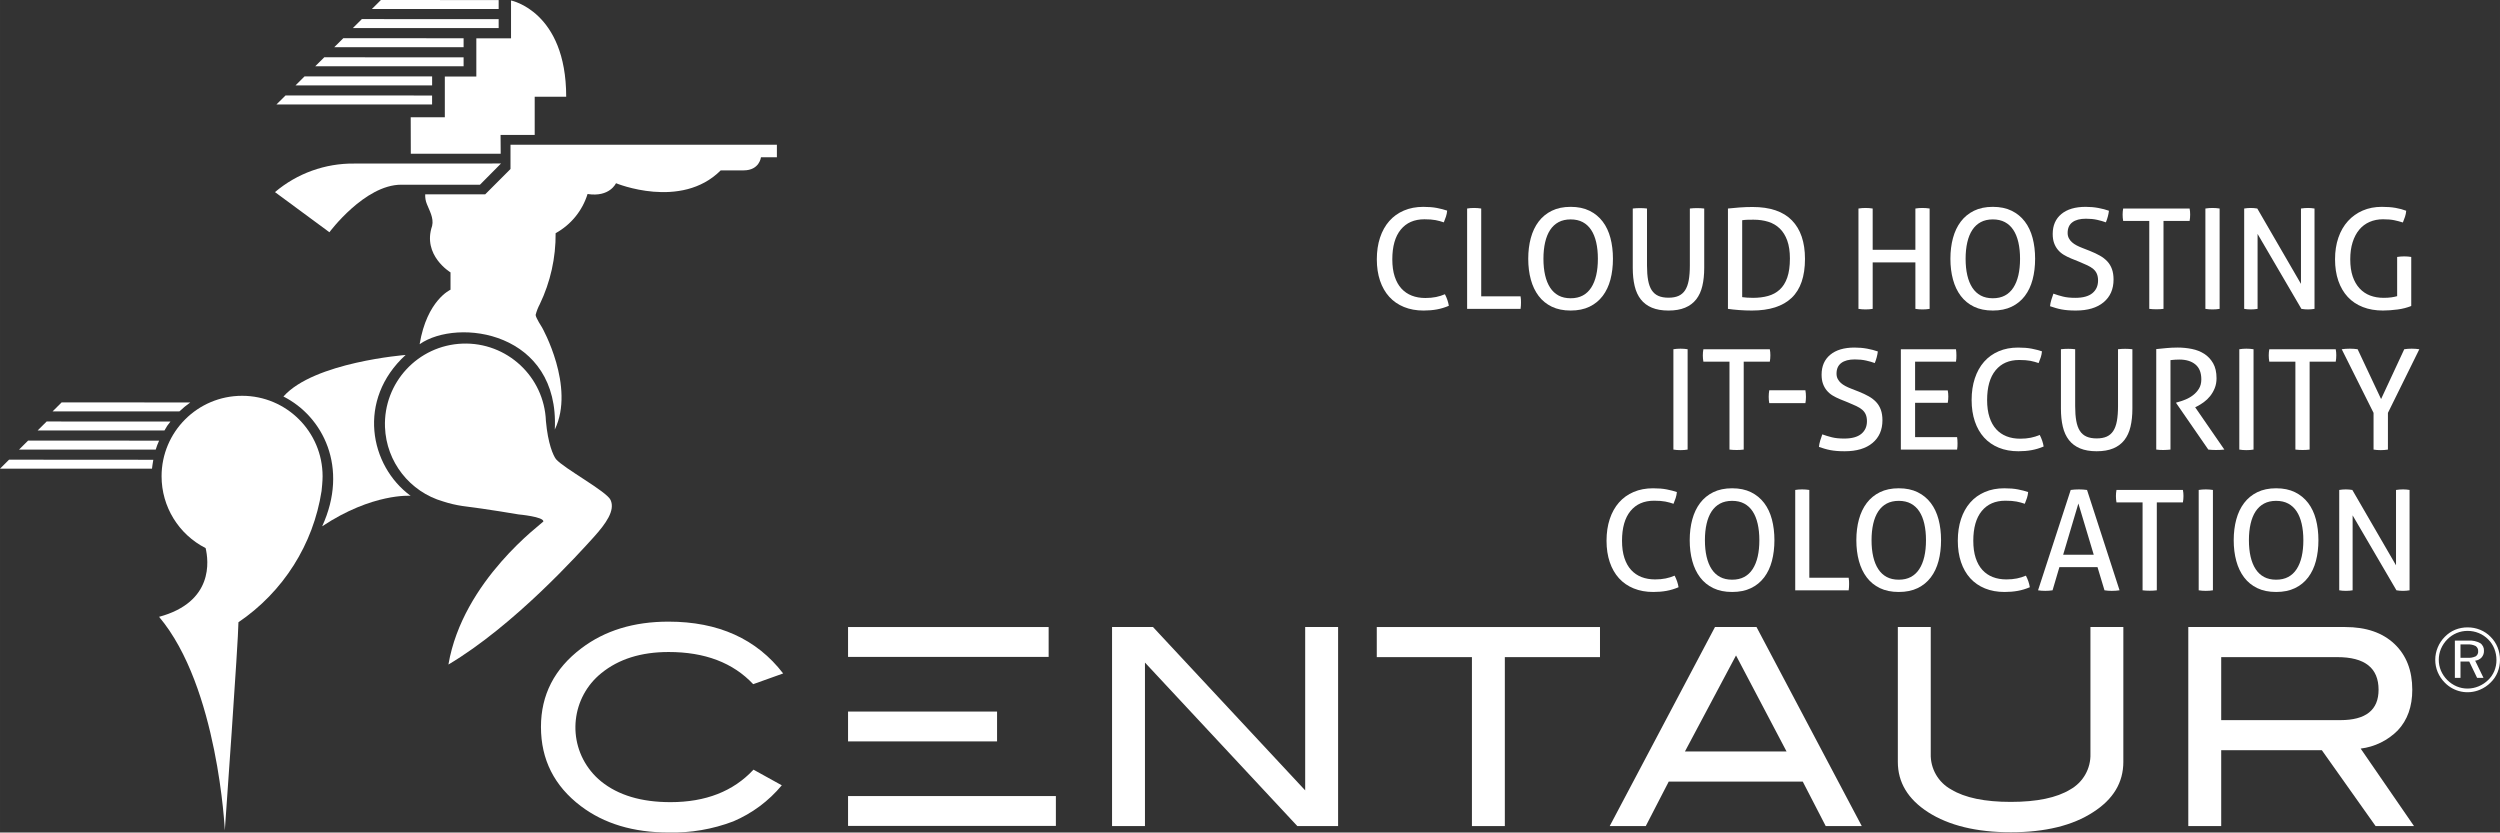 <?xml version="1.0" encoding="UTF-8"?>
<svg id="b" data-name="Ebene 2" xmlns="http://www.w3.org/2000/svg" width="256.705mm" height="85.487mm" viewBox="0 0 727.667 242.326">
  <rect x="0" y="0" width="727.667" height="242.326" fill="#333333" stroke="none"/>
  <g id="c" data-name="Ebene 1">
    <g>
      <g>
        <rect x="246.839" y="207.112" width="43.371" height="8.687" fill="#fff"/>
        <rect x="246.839" y="231.708" width="60.491" height="8.687" fill="#fff"/>
        <rect x="246.839" y="182.509" width="58.385" height="8.694" fill="#fff"/>
        <path d="M227.947,196.021l-8.715,3.12c-5.867-6.247-14.078-9.368-24.633-9.362-8,0-14.519,2.048-19.556,6.143-8.72,7.02-10.099,19.78-3.079,28.501,.892,1.108,1.898,2.119,3.002,3.017,4.982,4.03,11.713,6.043,20.195,6.039,10.236,0,18.287-3.152,24.152-9.455l8.24,4.555c-3.804,4.577-8.647,8.179-14.125,10.504-6.012,2.288-12.412,3.385-18.842,3.228-10.248,0-18.758-2.561-25.529-7.682-7.734-5.864-11.601-13.545-11.602-23.043,0-9.333,3.921-16.962,11.764-22.885,6.827-5.177,15.282-7.763,25.367-7.759,14.508,0,25.629,5.025,33.363,15.076" fill="#fff"/>
        <polygon points="389.476 240.445 377.611 240.445 333.26 192.852 333.26 240.445 323.681 240.445 323.681 182.509 335.599 182.509 379.894 230.053 379.894 182.509 389.476 182.509 389.476 240.445" fill="#fff"/>
        <polygon points="465.704 191.269 438.007 191.269 438.007 240.445 428.429 240.445 428.429 191.269 400.733 191.269 400.733 182.509 465.704 182.509 465.704 191.269" fill="#fff"/>
        <path d="M541.902,240.445h-10.494l-6.685-12.949h-39.01l-6.683,12.949h-10.496l30.641-57.936h12.088l30.639,57.936Zm-21.893-21.709l-14.711-27.958-14.87,27.956,29.581,.002Z" fill="#fff"/>
        <path d="M618.036,221.752c0,6.02-2.936,10.904-8.809,14.653-5.974,3.89-13.953,5.835-23.935,5.835s-18.011-1.945-24.086-5.835c-5.877-3.795-8.813-8.68-8.809-14.653v-39.243h9.579v36.889c-.131,4.318,2.179,8.342,5.974,10.406,3.973,2.406,9.755,3.607,17.345,3.602,7.59-.005,13.347-1.205,17.27-3.602,3.758-2.092,6.032-6.107,5.895-10.406v-36.889h9.579l-.004,39.243Z" fill="#fff"/>
        <path d="M702.64,240.445h-11.179l-15.647-22.083h-29.294v22.083h-9.579v-57.936h45.677c6.082,0,10.857,1.64,14.327,4.92,3.458,3.285,5.189,7.728,5.192,13.329,0,4.91-1.41,8.858-4.231,11.844-2.902,2.925-6.705,4.788-10.795,5.288l15.529,22.555Zm-21.442-30.837c7.424,0,11.133-2.951,11.127-8.853,0-6.327-4.003-9.489-12.01-9.486h-33.794v18.337h34.677Z" fill="#fff"/>
        <path d="M93.775,153.185c7.839-17.074,.218-31.989-11.28-37.77,8.871-10.016,35.57-12.1,35.57-12.1-14.263,13.061-10.468,32.263,1.444,40.993,0,0-11.084-.852-25.731,8.877" fill="#fff"/>
        <path d="M122.143,100.183c11.164-7.784,40.773-3.617,39.338,24.851,6.018-12.499-3.696-29.7-3.696-29.7,0,0-1.882-2.898-1.882-3.675,.28-1.088,.688-2.138,1.217-3.129,3.093-6.444,4.668-13.51,4.604-20.658,4.459-2.453,7.791-6.542,9.294-11.405,6.452,1.008,8.277-3.139,8.277-3.139,0,0,18.932,7.832,30.483-3.736h6.661c4.654,0,5.055-3.825,5.055-3.825h4.636v-3.634h-77.54v7.062l-7.369,7.374h-17.455c-.05,.976,.119,1.951,.494,2.854,.647,1.711,2.078,4.014,1.517,6.334-2.924,8.577,5.358,13.527,5.358,13.527v5.041s-6.872,3.033-8.991,15.856" fill="#fff"/>
        <path d="M148.744,.141V11.152h-10.1v11.127h-9.171v11.853h-9.929l.028,10.61h26.163l-.037-5.466h9.935v-11.127h9.168C164.8,3.286,148.744,.141,148.744,.141" fill="#fff"/>
        <polygon points="110.871 0 145.142 .019 145.142 2.618 108.238 2.618 110.871 0" fill="#fff"/>
        <polygon points="105.323 5.556 145.142 5.575 145.142 8.177 102.693 8.177 105.323 5.556" fill="#fff"/>
        <polygon points="99.928 11.115 134.938 11.134 134.938 13.736 97.292 13.736 99.928 11.115" fill="#fff"/>
        <polygon points="94.385 16.674 134.938 16.689 134.938 19.283 91.755 19.283 94.385 16.674" fill="#fff"/>
        <polygon points="88.647 22.23 125.775 22.24 125.775 24.851 86.02 24.851 88.647 22.23" fill="#fff"/>
        <polygon points="83.105 27.789 125.766 27.798 125.766 30.398 80.469 30.398 83.105 27.789" fill="#fff"/>
        <path d="M17.941,117.123l37.437,.019c-1.115,.791-2.171,1.661-3.161,2.603H15.305l2.636-2.622Z" fill="#fff"/>
        <path d="M13.577,122.683l36.033,.019c-.675,.802-1.261,1.674-1.748,2.602H10.944l2.633-2.621Z" fill="#fff"/>
        <path d="M8.178,128.239l38.132,.019c-.391,.842-.721,1.71-.986,2.6H5.545l2.633-2.618Z" fill="#fff"/>
        <path d="M2.636,133.797l41.984,.03c-.129,.524-.38,2.589-.38,2.589H0l2.636-2.619Z" fill="#fff"/>
        <path d="M93.898,138.634c-.003-12.943-10.497-23.432-23.44-23.429-12.943,.003-23.432,10.497-23.429,23.44,.002,8.819,4.955,16.89,12.817,20.886,.873,3.647,2.415,15.698-13.549,20.005,17.212,20.385,19.14,62.181,19.14,62.181,0,0,3.966-55.615,3.966-60.603,13.025-8.818,21.792-22.66,24.195-38.204,.086-.796,.3-2.906,.3-4.276" fill="#fff"/>
        <path d="M145.826,47.587l-6.119,6.174h-22.916c-10.652,0-20.911,13.837-20.911,13.837l-15.845-11.683c6.438-5.454,14.627-8.404,23.065-8.308,3.988,0,42.722-.019,42.722-.019" fill="#fff"/>
        <path d="M177.73,145.544c-1.118-2.51-13.594-9.193-15.903-11.902-.824-1.098-2.33-4.463-2.93-11.091-.49-12.935-11.372-23.023-24.307-22.534-12.935,.49-23.023,11.372-22.534,24.307,.383,10.117,7.219,18.845,16.95,21.64,1.817,.592,3.679,1.031,5.569,1.312,7.25,.89,16.342,2.453,16.342,2.453,0,0,7.498,.684,7.222,2.086-.145,.386-23.438,17.076-27.619,41.609,19.204-11.412,38.143-32.498,42.256-37.038,3.614-3.994,6.318-7.822,4.95-10.83" fill="#fff"/>
        <path d="M718.231,182.611c1.26-.01,2.509,.23,3.675,.707,1.144,.468,2.18,1.167,3.041,2.054,.866,.865,1.551,1.894,2.013,3.027,.935,2.325,.941,4.921,.016,7.25-.458,1.133-1.149,2.157-2.029,3.005-.888,.898-1.946,1.61-3.112,2.097-3.515,1.495-7.588,.673-10.248-2.069-.877-.875-1.574-1.912-2.053-3.054-.477-1.138-.719-2.36-.714-3.593,.003-1.234,.25-2.455,.727-3.593,.482-1.17,1.194-2.232,2.093-3.122,.847-.866,1.859-1.553,2.976-2.02,1.148-.464,2.376-.698,3.614-.69m8.405,9.457c.002-1.115-.208-2.22-.619-3.257-.403-1.012-1.008-1.93-1.778-2.701-.785-.793-1.722-1.42-2.755-1.842-1.032-.425-2.138-.64-3.253-.635-2.197-.008-4.304,.866-5.852,2.425-.803,.797-1.444,1.741-1.888,2.782-.85,2.039-.854,4.333-.009,6.375,.882,2.05,2.517,3.684,4.567,4.567,1.007,.424,2.089,.64,3.182,.637,1.104-.003,2.197-.224,3.215-.65,1.04-.435,1.988-1.064,2.792-1.854,.766-.741,1.373-1.631,1.784-2.615,.416-1.024,.627-2.121,.619-3.227m-8.113-5.61c1.175-.083,2.35,.172,3.384,.735,.738,.509,1.152,1.369,1.091,2.262,.019,.704-.23,1.388-.695,1.916-.487,.528-1.151,.858-1.866,.927l2.428,5.009h-1.864l-2.296-4.767h-2.539v4.767h-1.64v-10.851h3.997Zm-.318,1.107h-2.04v3.899h2.029c.827,.063,1.657-.087,2.408-.438,.484-.321,.754-.881,.705-1.459,.048-.604-.23-1.188-.729-1.532-.738-.37-1.562-.532-2.385-.469" fill="#fff"/>
      </g>
      <g>
        <path d="M420.569,85.636c.596,1.165,.976,2.289,1.138,3.372-1.138,.487-2.302,.84-3.493,1.056-1.192,.216-2.479,.325-3.859,.325-2.112,0-4.016-.345-5.707-1.036-1.693-.69-3.122-1.679-4.286-2.965-1.164-1.286-2.058-2.85-2.681-4.692-.623-1.841-.935-3.913-.935-6.215,0-2.329,.312-4.434,.935-6.316,.623-1.882,1.517-3.486,2.681-4.814,1.164-1.326,2.586-2.349,4.266-3.067,1.679-.717,3.561-1.076,5.646-1.076,1.544,0,2.87,.108,3.98,.325,1.11,.217,2.099,.474,2.966,.772-.055,.623-.17,1.198-.346,1.727-.176,.528-.386,1.09-.629,1.686-.406-.135-.8-.257-1.179-.366-.379-.107-.785-.203-1.219-.284-.434-.081-.914-.142-1.441-.183-.528-.041-1.132-.061-1.808-.061-2.952,0-5.247,1.002-6.886,3.006-1.639,2.004-2.458,4.889-2.458,8.652,0,1.923,.23,3.589,.691,4.997,.46,1.409,1.109,2.573,1.949,3.494,.839,.921,1.849,1.611,3.026,2.072s2.498,.69,3.961,.69c1.138,0,2.166-.095,3.087-.284s1.787-.46,2.6-.812Z" fill="#fff"/>
        <path d="M427.028,60.694c.298-.054,.616-.095,.955-.122,.338-.027,.697-.041,1.076-.041,.352,0,.704,.014,1.057,.041,.352,.027,.69,.068,1.016,.122v25.551h11.455c.054,.298,.088,.609,.102,.934,.014,.325,.021,.624,.021,.894,0,.65-.041,1.259-.122,1.828h-15.559v-29.207Z" fill="#fff"/>
        <path d="M457.169,90.388c-2.112,0-3.94-.373-5.484-1.117-1.543-.745-2.823-1.788-3.839-3.128-1.016-1.341-1.773-2.931-2.274-4.773-.502-1.841-.752-3.859-.752-6.052s.25-4.211,.752-6.053c.501-1.841,1.259-3.433,2.274-4.773,1.016-1.341,2.296-2.39,3.839-3.148,1.544-.758,3.372-1.137,5.484-1.137s3.94,.379,5.483,1.137c1.544,.759,2.823,1.808,3.839,3.148,1.016,1.34,1.768,2.932,2.255,4.773,.487,1.842,.731,3.859,.731,6.053s-.244,4.211-.731,6.052c-.487,1.842-1.239,3.433-2.255,4.773-1.016,1.34-2.295,2.383-3.839,3.128-1.543,.744-3.371,1.117-5.483,1.117Zm0-3.575c1.354,0,2.524-.264,3.514-.792,.988-.528,1.808-1.293,2.457-2.295,.65-1.002,1.138-2.207,1.463-3.616,.325-1.408,.487-3.006,.487-4.793,0-1.76-.162-3.352-.487-4.773-.325-1.421-.812-2.626-1.463-3.615-.649-.988-1.469-1.747-2.457-2.275-.989-.528-2.16-.792-3.514-.792s-2.525,.264-3.514,.792c-.989,.528-1.808,1.287-2.458,2.275-.649,.989-1.138,2.194-1.462,3.615-.325,1.422-.488,3.013-.488,4.773,0,1.787,.163,3.385,.488,4.793,.324,1.409,.812,2.614,1.462,3.616,.65,1.002,1.469,1.767,2.458,2.295,.988,.528,2.159,.792,3.514,.792Z" fill="#fff"/>
        <path d="M475.244,60.694c.65-.081,1.354-.122,2.112-.122,.731,0,1.408,.041,2.031,.122v16.574c0,1.679,.108,3.114,.325,4.306,.217,1.192,.568,2.16,1.056,2.905,.488,.745,1.131,1.293,1.93,1.645,.799,.352,1.78,.528,2.945,.528s2.139-.176,2.925-.528c.785-.352,1.422-.9,1.909-1.645,.487-.745,.839-1.712,1.057-2.905,.216-1.191,.324-2.626,.324-4.306v-16.574c.677-.081,1.367-.122,2.072-.122,.758,0,1.462,.041,2.112,.122v17.305c0,1.95-.183,3.697-.549,5.24-.365,1.544-.961,2.844-1.787,3.9s-1.903,1.862-3.229,2.417c-1.327,.555-2.938,.833-4.834,.833s-3.508-.278-4.834-.833c-1.327-.555-2.403-1.361-3.229-2.417s-1.422-2.356-1.787-3.9c-.365-1.543-.549-3.29-.549-5.24v-17.305Z" fill="#fff"/>
        <path d="M502.949,60.694c.921-.108,2.031-.209,3.331-.305,1.3-.095,2.572-.142,3.818-.142,5.118,0,8.943,1.3,11.476,3.9,2.532,2.6,3.798,6.337,3.798,11.211,0,5.092-1.293,8.87-3.879,11.333-2.587,2.464-6.438,3.696-11.557,3.696-1.273,0-2.533-.047-3.778-.142-1.246-.095-2.315-.21-3.209-.345v-29.207Zm4.144,25.795c.379,.055,.846,.102,1.401,.142,.555,.041,1.144,.061,1.767,.061,1.598,0,3.054-.183,4.367-.548,1.313-.366,2.443-.981,3.392-1.849,.948-.866,1.68-2.037,2.194-3.514,.514-1.476,.771-3.324,.771-5.545,0-2.031-.258-3.764-.771-5.199-.515-1.436-1.239-2.606-2.174-3.514-.934-.907-2.051-1.564-3.351-1.97-1.301-.406-2.736-.609-4.307-.609-.515,0-1.076,.007-1.686,.02-.609,.014-1.145,.061-1.604,.142v22.383Z" fill="#fff"/>
        <path d="M540.929,60.694c.325-.054,.664-.095,1.016-.122s.704-.041,1.057-.041,.704,.014,1.056,.041c.353,.027,.691,.068,1.016,.122v12.024h12.431v-12.024c.298-.054,.623-.095,.975-.122s.704-.041,1.057-.041,.711,.014,1.076,.041,.711,.068,1.036,.122v29.207c-.299,.054-.623,.095-.976,.122-.352,.026-.718,.041-1.097,.041-.352,0-.711-.014-1.076-.041-.365-.027-.697-.068-.995-.122v-13.527h-12.431v13.527c-.324,.054-.656,.095-.995,.122-.339,.026-.697,.041-1.076,.041-.353,0-.711-.014-1.076-.041-.366-.027-.698-.068-.996-.122v-29.207Z" fill="#fff"/>
        <path d="M580.048,90.388c-2.112,0-3.94-.373-5.484-1.117-1.543-.745-2.823-1.788-3.839-3.128-1.016-1.341-1.773-2.931-2.274-4.773-.502-1.841-.752-3.859-.752-6.052s.25-4.211,.752-6.053c.501-1.841,1.259-3.433,2.274-4.773,1.016-1.341,2.296-2.39,3.839-3.148,1.544-.758,3.372-1.137,5.484-1.137s3.94,.379,5.483,1.137c1.544,.759,2.823,1.808,3.839,3.148,1.016,1.34,1.768,2.932,2.255,4.773,.487,1.842,.731,3.859,.731,6.053s-.244,4.211-.731,6.052c-.487,1.842-1.239,3.433-2.255,4.773-1.016,1.34-2.295,2.383-3.839,3.128-1.543,.744-3.371,1.117-5.483,1.117Zm0-3.575c1.354,0,2.524-.264,3.514-.792,.988-.528,1.808-1.293,2.457-2.295,.65-1.002,1.138-2.207,1.463-3.616,.325-1.408,.487-3.006,.487-4.793,0-1.76-.162-3.352-.487-4.773-.325-1.421-.812-2.626-1.463-3.615-.649-.988-1.469-1.747-2.457-2.275-.989-.528-2.16-.792-3.514-.792s-2.525,.264-3.514,.792c-.989,.528-1.808,1.287-2.458,2.275-.649,.989-1.138,2.194-1.462,3.615-.325,1.422-.488,3.013-.488,4.773,0,1.787,.163,3.385,.488,4.793,.324,1.409,.812,2.614,1.462,3.616,.65,1.002,1.469,1.767,2.458,2.295,.988,.528,2.159,.792,3.514,.792Z" fill="#fff"/>
        <path d="M597.677,85.473c.894,.325,1.828,.609,2.803,.853s2.166,.366,3.574,.366c2.221,0,3.88-.453,4.977-1.361,1.097-.907,1.646-2.133,1.646-3.676,0-.758-.116-1.408-.346-1.95-.23-.542-.575-1.009-1.036-1.402-.46-.392-1.035-.751-1.726-1.076-.691-.325-1.497-.677-2.417-1.056l-2.315-.935c-.786-.325-1.504-.684-2.153-1.076-.65-.393-1.212-.874-1.686-1.442-.475-.568-.847-1.225-1.117-1.97-.271-.744-.406-1.631-.406-2.661,0-2.464,.839-4.394,2.519-5.789,1.679-1.395,4.034-2.092,7.068-2.092,1.3,0,2.531,.108,3.696,.325,1.164,.217,2.193,.488,3.087,.812-.136,1.138-.434,2.262-.894,3.372-.731-.271-1.578-.514-2.539-.731s-2.051-.325-3.27-.325c-1.706,0-3.021,.345-3.94,1.036-.921,.69-1.381,1.726-1.381,3.107,0,.569,.114,1.077,.345,1.523,.229,.447,.534,.839,.914,1.178,.379,.339,.826,.644,1.341,.914,.514,.271,1.056,.515,1.625,.731l2.274,.894c1.083,.434,2.045,.887,2.884,1.361,.84,.474,1.558,1.029,2.153,1.666,.596,.637,1.049,1.388,1.361,2.254,.311,.867,.467,1.882,.467,3.046,0,2.79-.962,4.99-2.884,6.601-1.924,1.612-4.618,2.417-8.084,2.417-.84,0-1.599-.027-2.275-.081-.677-.055-1.307-.136-1.889-.244-.582-.109-1.145-.244-1.686-.406-.542-.163-1.097-.338-1.666-.528,.055-.595,.176-1.205,.366-1.828,.188-.623,.392-1.232,.609-1.828Z" fill="#fff"/>
        <path d="M625.583,64.309h-7.596c-.055-.27-.096-.568-.122-.894-.027-.325-.04-.636-.04-.934s.013-.603,.04-.914c.026-.311,.067-.603,.122-.874h19.336c.054,.271,.095,.556,.122,.853,.026,.298,.04,.596,.04,.894s-.014,.617-.04,.955c-.027,.339-.068,.644-.122,.914h-7.597v25.592c-.623,.081-1.3,.122-2.031,.122-.758,0-1.462-.041-2.112-.122v-25.592Z" fill="#fff"/>
        <path d="M641.913,60.694c.325-.054,.664-.095,1.016-.122s.704-.041,1.057-.041,.704,.014,1.056,.041c.353,.027,.691,.068,1.016,.122v29.207c-.324,.054-.656,.095-.995,.122-.339,.026-.697,.041-1.076,.041-.353,0-.711-.014-1.076-.041-.366-.027-.698-.068-.996-.122v-29.207Z" fill="#fff"/>
        <path d="M653.205,60.694c.298-.054,.616-.095,.955-.122,.338-.027,.656-.041,.955-.041,.297,0,.615,.014,.954,.041,.338,.027,.656,.068,.955,.122l12.714,21.936v-21.936c.325-.054,.664-.095,1.016-.122s.704-.041,1.057-.041c.298,0,.609,.014,.934,.041,.325,.027,.637,.068,.935,.122v29.207c-.298,.054-.616,.095-.954,.122-.339,.026-.657,.041-.955,.041s-.616-.014-.954-.041c-.339-.027-.657-.068-.955-.122l-12.755-21.814v21.814c-.299,.054-.616,.095-.955,.122-.339,.026-.67,.041-.995,.041-.353,0-.697-.014-1.036-.041-.339-.027-.644-.068-.914-.122v-29.207Z" fill="#fff"/>
        <path d="M697.728,74.79c.324-.054,.663-.095,1.016-.122,.352-.027,.703-.041,1.056-.041s.704,.014,1.057,.041c.352,.027,.676,.068,.975,.122v14.258c-.568,.244-1.192,.454-1.869,.629-.677,.177-1.381,.311-2.112,.406-.73,.095-1.462,.169-2.193,.224-.73,.054-1.422,.081-2.071,.081-2.167,0-4.117-.339-5.85-1.016-1.733-.676-3.196-1.658-4.388-2.945-1.191-1.286-2.105-2.85-2.741-4.692-.637-1.841-.955-3.926-.955-6.256s.325-4.434,.976-6.316c.649-1.882,1.577-3.486,2.782-4.814,1.204-1.326,2.641-2.349,4.306-3.067,1.666-.717,3.514-1.076,5.545-1.076,1.544,0,2.884,.102,4.021,.305s2.166,.481,3.087,.833c-.054,.624-.169,1.198-.345,1.727-.177,.528-.386,1.09-.63,1.686-.759-.244-1.578-.46-2.457-.65-.881-.189-1.984-.284-3.312-.284-1.436,0-2.741,.258-3.92,.772-1.178,.515-2.18,1.266-3.006,2.254-.826,.989-1.469,2.208-1.93,3.656-.46,1.449-.69,3.108-.69,4.976,0,1.923,.237,3.582,.711,4.977,.474,1.395,1.144,2.559,2.011,3.493,.866,.935,1.889,1.625,3.067,2.072,1.178,.447,2.484,.67,3.92,.67,.866,0,1.625-.047,2.274-.142,.65-.095,1.205-.209,1.666-.346v-11.415Z" fill="#fff"/>
      </g>
      <g>
        <path d="M487.065,101.651c.325-.054,.664-.095,1.016-.122s.704-.041,1.057-.041,.704,.014,1.056,.041c.353,.027,.691,.068,1.016,.122v29.207c-.324,.054-.656,.095-.995,.122-.339,.026-.697,.04-1.076,.04-.353,0-.711-.014-1.076-.04-.366-.027-.698-.068-.996-.122v-29.207Z" fill="#fff"/>
        <path d="M503.395,105.266h-7.596c-.055-.27-.096-.568-.122-.894-.027-.325-.04-.636-.04-.934s.013-.603,.04-.914c.026-.311,.067-.603,.122-.874h19.336c.054,.271,.095,.556,.122,.853,.026,.298,.04,.596,.04,.894s-.014,.617-.04,.955c-.027,.339-.068,.644-.122,.914h-7.597v25.592c-.623,.081-1.3,.122-2.031,.122-.758,0-1.462-.041-2.112-.122v-25.592Z" fill="#fff"/>
        <path d="M525.493,113.594c.054,.271,.095,.583,.122,.934,.026,.353,.04,.677,.04,.975s-.014,.616-.04,.955c-.027,.339-.068,.63-.122,.874h-10.521c-.054-.244-.095-.535-.121-.874-.027-.338-.041-.656-.041-.955s.014-.623,.041-.975c.026-.352,.067-.663,.121-.934h10.521Z" fill="#fff"/>
        <path d="M530.409,126.43c.894,.325,1.828,.609,2.803,.854,.975,.243,2.166,.365,3.574,.365,2.221,0,3.88-.453,4.977-1.361,1.097-.906,1.646-2.132,1.646-3.676,0-.758-.116-1.408-.346-1.95-.23-.542-.575-1.009-1.036-1.402-.46-.392-1.035-.751-1.726-1.076-.691-.325-1.497-.677-2.417-1.056l-2.315-.935c-.786-.325-1.504-.684-2.153-1.076-.65-.393-1.212-.874-1.686-1.442-.475-.568-.847-1.225-1.117-1.97-.271-.744-.406-1.631-.406-2.661,0-2.464,.839-4.394,2.519-5.789,1.679-1.395,4.034-2.092,7.068-2.092,1.3,0,2.531,.108,3.696,.325,1.164,.217,2.193,.488,3.087,.812-.136,1.138-.434,2.262-.894,3.372-.731-.271-1.578-.514-2.539-.731s-2.051-.325-3.27-.325c-1.706,0-3.021,.345-3.94,1.036-.921,.69-1.381,1.726-1.381,3.107,0,.569,.114,1.077,.345,1.523,.229,.447,.534,.839,.914,1.178,.379,.339,.826,.644,1.341,.914,.514,.271,1.056,.515,1.625,.731l2.274,.894c1.083,.434,2.045,.887,2.884,1.361,.84,.474,1.558,1.029,2.153,1.666,.596,.637,1.049,1.388,1.361,2.254,.311,.867,.467,1.882,.467,3.046,0,2.79-.962,4.991-2.884,6.601-1.924,1.611-4.618,2.417-8.084,2.417-.84,0-1.599-.027-2.275-.081-.677-.055-1.307-.136-1.889-.244s-1.145-.243-1.686-.406c-.542-.162-1.097-.338-1.666-.527,.055-.596,.176-1.205,.366-1.828,.188-.623,.392-1.232,.609-1.828Z" fill="#fff"/>
        <path d="M553.278,101.651h16.046c.081,.542,.122,1.138,.122,1.788,0,.298-.007,.609-.021,.934-.014,.325-.048,.624-.102,.894h-11.902v8.368h9.506c.054,.271,.095,.562,.122,.874,.026,.312,.04,.616,.04,.914s-.014,.609-.04,.934c-.027,.325-.068,.624-.122,.894h-9.506v9.993h12.228c.081,.542,.122,1.138,.122,1.787,0,.299-.007,.609-.02,.935s-.048,.623-.102,.894h-16.371v-29.207Z" fill="#fff"/>
        <path d="M593.697,126.592c.596,1.165,.976,2.289,1.138,3.372-1.138,.487-2.302,.84-3.493,1.056-1.192,.217-2.479,.325-3.859,.325-2.112,0-4.016-.345-5.707-1.036-1.693-.69-3.122-1.679-4.286-2.965s-2.058-2.85-2.681-4.692c-.623-1.841-.935-3.913-.935-6.215,0-2.329,.312-4.434,.935-6.316,.623-1.882,1.517-3.486,2.681-4.814,1.164-1.326,2.586-2.349,4.266-3.067,1.679-.717,3.561-1.076,5.646-1.076,1.544,0,2.87,.108,3.98,.325,1.11,.217,2.099,.474,2.966,.772-.055,.623-.17,1.198-.346,1.727-.176,.528-.386,1.09-.629,1.686-.406-.135-.8-.257-1.179-.366-.379-.107-.785-.203-1.219-.284-.434-.081-.914-.142-1.441-.183-.528-.041-1.132-.061-1.808-.061-2.952,0-5.247,1.002-6.886,3.006-1.639,2.004-2.458,4.889-2.458,8.652,0,1.923,.23,3.589,.691,4.997,.46,1.409,1.109,2.573,1.949,3.494,.839,.921,1.849,1.611,3.026,2.071,1.178,.461,2.498,.69,3.961,.69,1.138,0,2.166-.094,3.087-.284,.921-.188,1.787-.46,2.6-.812Z" fill="#fff"/>
        <path d="M599.87,101.651c.65-.081,1.354-.122,2.112-.122,.731,0,1.408,.041,2.031,.122v16.574c0,1.679,.108,3.114,.325,4.306,.217,1.191,.568,2.159,1.056,2.904,.488,.745,1.131,1.293,1.93,1.646,.799,.352,1.78,.527,2.945,.527s2.139-.176,2.925-.527c.785-.353,1.422-.9,1.909-1.646s.839-1.713,1.057-2.904c.216-1.192,.324-2.627,.324-4.306v-16.574c.677-.081,1.367-.122,2.072-.122,.758,0,1.462,.041,2.112,.122v17.305c0,1.95-.183,3.696-.549,5.24-.365,1.544-.961,2.844-1.787,3.899-.826,1.057-1.903,1.862-3.229,2.417-1.327,.555-2.938,.833-4.834,.833s-3.508-.278-4.834-.833c-1.327-.555-2.403-1.36-3.229-2.417-.826-1.056-1.422-2.355-1.787-3.899s-.549-3.29-.549-5.24v-17.305Z" fill="#fff"/>
        <path d="M627.616,101.61c.595-.054,1.137-.108,1.625-.163,.487-.054,.968-.102,1.441-.142s.968-.074,1.483-.102c.514-.027,1.082-.041,1.706-.041,1.381,0,2.748,.136,4.103,.406,1.354,.271,2.559,.745,3.615,1.421,1.056,.677,1.915,1.591,2.579,2.742,.663,1.151,.995,2.607,.995,4.367,0,1.056-.176,2.018-.527,2.884-.353,.867-.8,1.639-1.341,2.315-.542,.677-1.158,1.266-1.849,1.767-.69,.501-1.36,.914-2.011,1.239l-.487,.244,8.49,12.309c-.731,.081-1.558,.122-2.479,.122-.73,0-1.462-.041-2.193-.122l-9.343-13.527v-.163l.325-.081c.731-.189,1.503-.447,2.315-.772,.812-.325,1.563-.751,2.254-1.28,.691-.528,1.266-1.164,1.727-1.909,.46-.745,.69-1.645,.69-2.701,0-1.95-.575-3.398-1.726-4.347-1.151-.948-2.702-1.422-4.651-1.422-.461,0-.888,.014-1.28,.041s-.832,.068-1.319,.122v26.039c-.299,.026-.63,.054-.996,.081-.365,.026-.711,.041-1.035,.041s-.678-.007-1.057-.021-.731-.048-1.056-.102v-29.248Z" fill="#fff"/>
        <path d="M651.785,101.651c.325-.054,.664-.095,1.016-.122s.704-.041,1.057-.041,.704,.014,1.056,.041c.353,.027,.691,.068,1.016,.122v29.207c-.324,.054-.656,.095-.995,.122-.339,.026-.697,.04-1.076,.04-.353,0-.711-.014-1.076-.04-.366-.027-.698-.068-.996-.122v-29.207Z" fill="#fff"/>
        <path d="M668.114,105.266h-7.596c-.055-.27-.096-.568-.122-.894-.027-.325-.04-.636-.04-.934s.013-.603,.04-.914c.026-.311,.067-.603,.122-.874h19.336c.054,.271,.095,.556,.122,.853,.026,.298,.04,.596,.04,.894s-.014,.617-.04,.955c-.027,.339-.068,.644-.122,.914h-7.597v25.592c-.623,.081-1.3,.122-2.031,.122-.758,0-1.462-.041-2.112-.122v-25.592Z" fill="#fff"/>
        <path d="M690.863,120.174l-9.262-18.523c.352-.054,.73-.095,1.137-.122s.812-.041,1.219-.041c.352,0,.738,.014,1.158,.041,.419,.027,.792,.068,1.117,.122l6.824,14.502,6.743-14.502c.352-.054,.704-.095,1.057-.122,.352-.027,.717-.041,1.097-.041s.758,.014,1.137,.041,.745,.068,1.097,.122l-9.14,18.523v10.684c-.353,.054-.704,.095-1.056,.122-.353,.026-.705,.04-1.057,.04s-.711-.014-1.076-.04c-.365-.027-.697-.068-.995-.122v-10.684Z" fill="#fff"/>
      </g>
      <g>
        <path d="M487.431,167.551c.596,1.165,.976,2.289,1.138,3.372-1.138,.487-2.302,.84-3.493,1.056-1.192,.217-2.479,.325-3.859,.325-2.112,0-4.016-.345-5.707-1.036-1.693-.69-3.122-1.679-4.286-2.965s-2.058-2.85-2.681-4.692c-.623-1.841-.935-3.912-.935-6.215,0-2.328,.312-4.434,.935-6.316,.623-1.882,1.517-3.486,2.681-4.813s2.586-2.35,4.266-3.067c1.679-.717,3.561-1.076,5.646-1.076,1.544,0,2.87,.108,3.98,.325s2.099,.474,2.966,.771c-.055,.623-.17,1.198-.346,1.727s-.386,1.09-.629,1.686c-.406-.135-.8-.257-1.179-.365s-.785-.203-1.219-.284c-.434-.082-.914-.143-1.441-.184-.528-.04-1.132-.061-1.808-.061-2.952,0-5.247,1.002-6.886,3.006-1.639,2.005-2.458,4.889-2.458,8.652,0,1.924,.23,3.589,.691,4.997,.46,1.408,1.109,2.572,1.949,3.493,.839,.921,1.849,1.611,3.026,2.071,1.178,.461,2.498,.69,3.961,.69,1.138,0,2.166-.094,3.087-.284,.921-.188,1.787-.46,2.6-.812Z" fill="#fff"/>
        <path d="M504.168,172.304c-2.112,0-3.94-.372-5.484-1.117-1.543-.744-2.823-1.787-3.839-3.128-1.016-1.34-1.773-2.931-2.274-4.772-.502-1.842-.752-3.859-.752-6.053s.25-4.211,.752-6.053c.501-1.842,1.259-3.433,2.274-4.773,1.016-1.34,2.296-2.39,3.839-3.147,1.544-.758,3.372-1.138,5.484-1.138s3.94,.38,5.483,1.138c1.544,.758,2.823,1.808,3.839,3.147,1.016,1.341,1.768,2.932,2.255,4.773s.731,3.859,.731,6.053-.244,4.211-.731,6.053-1.239,3.433-2.255,4.772c-1.016,1.341-2.295,2.384-3.839,3.128-1.543,.745-3.371,1.117-5.483,1.117Zm0-3.574c1.354,0,2.524-.265,3.514-.792,.988-.528,1.808-1.293,2.457-2.296,.65-1.001,1.138-2.207,1.463-3.615,.325-1.407,.487-3.006,.487-4.793,0-1.76-.162-3.352-.487-4.773s-.812-2.626-1.463-3.615c-.649-.988-1.469-1.747-2.457-2.274-.989-.528-2.16-.792-3.514-.792s-2.525,.264-3.514,.792c-.989,.527-1.808,1.286-2.458,2.274-.649,.989-1.138,2.193-1.462,3.615-.325,1.422-.488,3.014-.488,4.773,0,1.787,.163,3.386,.488,4.793,.324,1.408,.812,2.614,1.462,3.615,.65,1.003,1.469,1.768,2.458,2.296,.988,.527,2.159,.792,3.514,.792Z" fill="#fff"/>
        <path d="M522.528,142.61c.298-.054,.616-.095,.955-.122,.338-.026,.697-.04,1.076-.04,.352,0,.704,.014,1.057,.04,.352,.027,.69,.068,1.016,.122v25.551h11.455c.054,.299,.088,.609,.102,.935s.021,.623,.021,.894c0,.65-.041,1.26-.122,1.828h-15.559v-29.207Z" fill="#fff"/>
        <path d="M552.669,172.304c-2.112,0-3.94-.372-5.484-1.117-1.543-.744-2.823-1.787-3.839-3.128-1.016-1.34-1.773-2.931-2.274-4.772-.502-1.842-.752-3.859-.752-6.053s.25-4.211,.752-6.053c.501-1.842,1.259-3.433,2.274-4.773,1.016-1.34,2.296-2.39,3.839-3.147,1.544-.758,3.372-1.138,5.484-1.138s3.94,.38,5.483,1.138c1.544,.758,2.823,1.808,3.839,3.147,1.016,1.341,1.768,2.932,2.255,4.773s.731,3.859,.731,6.053-.244,4.211-.731,6.053-1.239,3.433-2.255,4.772c-1.016,1.341-2.295,2.384-3.839,3.128-1.543,.745-3.371,1.117-5.483,1.117Zm0-3.574c1.354,0,2.524-.265,3.514-.792,.988-.528,1.808-1.293,2.457-2.296,.65-1.001,1.138-2.207,1.463-3.615,.325-1.407,.487-3.006,.487-4.793,0-1.76-.162-3.352-.487-4.773s-.812-2.626-1.463-3.615c-.649-.988-1.469-1.747-2.457-2.274-.989-.528-2.16-.792-3.514-.792s-2.525,.264-3.514,.792c-.989,.527-1.808,1.286-2.458,2.274-.649,.989-1.138,2.193-1.462,3.615-.325,1.422-.488,3.014-.488,4.773,0,1.787,.163,3.386,.488,4.793,.324,1.408,.812,2.614,1.462,3.615,.65,1.003,1.469,1.768,2.458,2.296,.988,.527,2.159,.792,3.514,.792Z" fill="#fff"/>
        <path d="M589.675,167.551c.596,1.165,.976,2.289,1.138,3.372-1.138,.487-2.302,.84-3.493,1.056-1.192,.217-2.479,.325-3.859,.325-2.112,0-4.016-.345-5.707-1.036-1.693-.69-3.122-1.679-4.286-2.965s-2.058-2.85-2.681-4.692c-.623-1.841-.935-3.912-.935-6.215,0-2.328,.312-4.434,.935-6.316,.623-1.882,1.517-3.486,2.681-4.813s2.586-2.35,4.266-3.067c1.679-.717,3.561-1.076,5.646-1.076,1.544,0,2.87,.108,3.98,.325s2.099,.474,2.966,.771c-.055,.623-.17,1.198-.346,1.727s-.386,1.09-.629,1.686c-.406-.135-.8-.257-1.179-.365s-.785-.203-1.219-.284c-.434-.082-.914-.143-1.441-.184-.528-.04-1.132-.061-1.808-.061-2.952,0-5.247,1.002-6.886,3.006-1.639,2.005-2.458,4.889-2.458,8.652,0,1.924,.23,3.589,.691,4.997,.46,1.408,1.109,2.572,1.949,3.493,.839,.921,1.849,1.611,3.026,2.071,1.178,.461,2.498,.69,3.961,.69,1.138,0,2.166-.094,3.087-.284,.921-.188,1.787-.46,2.6-.812Z" fill="#fff"/>
        <path d="M610.514,165.074h-11.09l-1.99,6.743c-.353,.054-.705,.095-1.057,.122-.353,.026-.704,.04-1.056,.04-.38,0-.752-.014-1.117-.04-.366-.027-.698-.068-.995-.122l9.505-29.207c.352-.054,.731-.095,1.138-.122,.406-.026,.825-.04,1.259-.04,.379,0,.772,.014,1.179,.04,.406,.027,.798,.068,1.178,.122l9.465,29.207c-.325,.054-.69,.095-1.097,.122-.406,.026-.799,.04-1.178,.04-.353,0-.711-.014-1.077-.04-.365-.027-.711-.068-1.035-.122l-2.031-6.743Zm-9.993-3.615h8.897l-4.469-14.908-4.428,14.908Z" fill="#fff"/>
        <path d="M623.634,146.225h-7.596c-.055-.271-.096-.568-.122-.894-.027-.325-.04-.636-.04-.935s.013-.602,.04-.914c.026-.311,.067-.602,.122-.873h19.336c.054,.271,.095,.556,.122,.854,.026,.298,.04,.596,.04,.894s-.014,.616-.04,.954c-.027,.339-.068,.644-.122,.914h-7.597v25.592c-.623,.081-1.3,.122-2.031,.122-.758,0-1.462-.041-2.112-.122v-25.592Z" fill="#fff"/>
        <path d="M639.963,142.61c.325-.054,.664-.095,1.016-.122,.352-.026,.704-.04,1.057-.04s.704,.014,1.056,.04c.353,.027,.691,.068,1.016,.122v29.207c-.324,.054-.656,.095-.995,.122-.339,.026-.697,.04-1.076,.04-.353,0-.711-.014-1.076-.04-.366-.027-.698-.068-.996-.122v-29.207Z" fill="#fff"/>
        <path d="M662.509,172.304c-2.112,0-3.94-.372-5.484-1.117-1.543-.744-2.823-1.787-3.839-3.128-1.016-1.34-1.773-2.931-2.274-4.772-.502-1.842-.752-3.859-.752-6.053s.25-4.211,.752-6.053c.501-1.842,1.259-3.433,2.274-4.773,1.016-1.34,2.296-2.39,3.839-3.147,1.544-.758,3.372-1.138,5.484-1.138s3.94,.38,5.483,1.138c1.544,.758,2.823,1.808,3.839,3.147,1.016,1.341,1.768,2.932,2.255,4.773s.731,3.859,.731,6.053-.244,4.211-.731,6.053-1.239,3.433-2.255,4.772c-1.016,1.341-2.295,2.384-3.839,3.128-1.543,.745-3.371,1.117-5.483,1.117Zm0-3.574c1.354,0,2.524-.265,3.514-.792,.988-.528,1.808-1.293,2.457-2.296,.65-1.001,1.138-2.207,1.463-3.615,.325-1.407,.487-3.006,.487-4.793,0-1.76-.162-3.352-.487-4.773s-.812-2.626-1.463-3.615c-.649-.988-1.469-1.747-2.457-2.274-.989-.528-2.16-.792-3.514-.792s-2.525,.264-3.514,.792c-.989,.527-1.808,1.286-2.458,2.274-.649,.989-1.138,2.193-1.462,3.615-.325,1.422-.488,3.014-.488,4.773,0,1.787,.163,3.386,.488,4.793,.324,1.408,.812,2.614,1.462,3.615,.65,1.003,1.469,1.768,2.458,2.296,.988,.527,2.159,.792,3.514,.792Z" fill="#fff"/>
        <path d="M680.869,142.61c.298-.054,.616-.095,.955-.122,.338-.026,.656-.04,.955-.04,.297,0,.615,.014,.954,.04,.338,.027,.656,.068,.955,.122l12.714,21.936v-21.936c.325-.054,.664-.095,1.016-.122,.352-.026,.704-.04,1.057-.04,.298,0,.609,.014,.934,.04,.325,.027,.637,.068,.935,.122v29.207c-.298,.054-.616,.095-.954,.122-.339,.026-.657,.04-.955,.04s-.616-.014-.954-.04c-.339-.027-.657-.068-.955-.122l-12.755-21.813v21.813c-.299,.054-.616,.095-.955,.122-.339,.026-.67,.04-.995,.04-.353,0-.697-.014-1.036-.04-.339-.027-.644-.068-.914-.122v-29.207Z" fill="#fff"/>
      </g>
    </g>
  </g>
</svg>